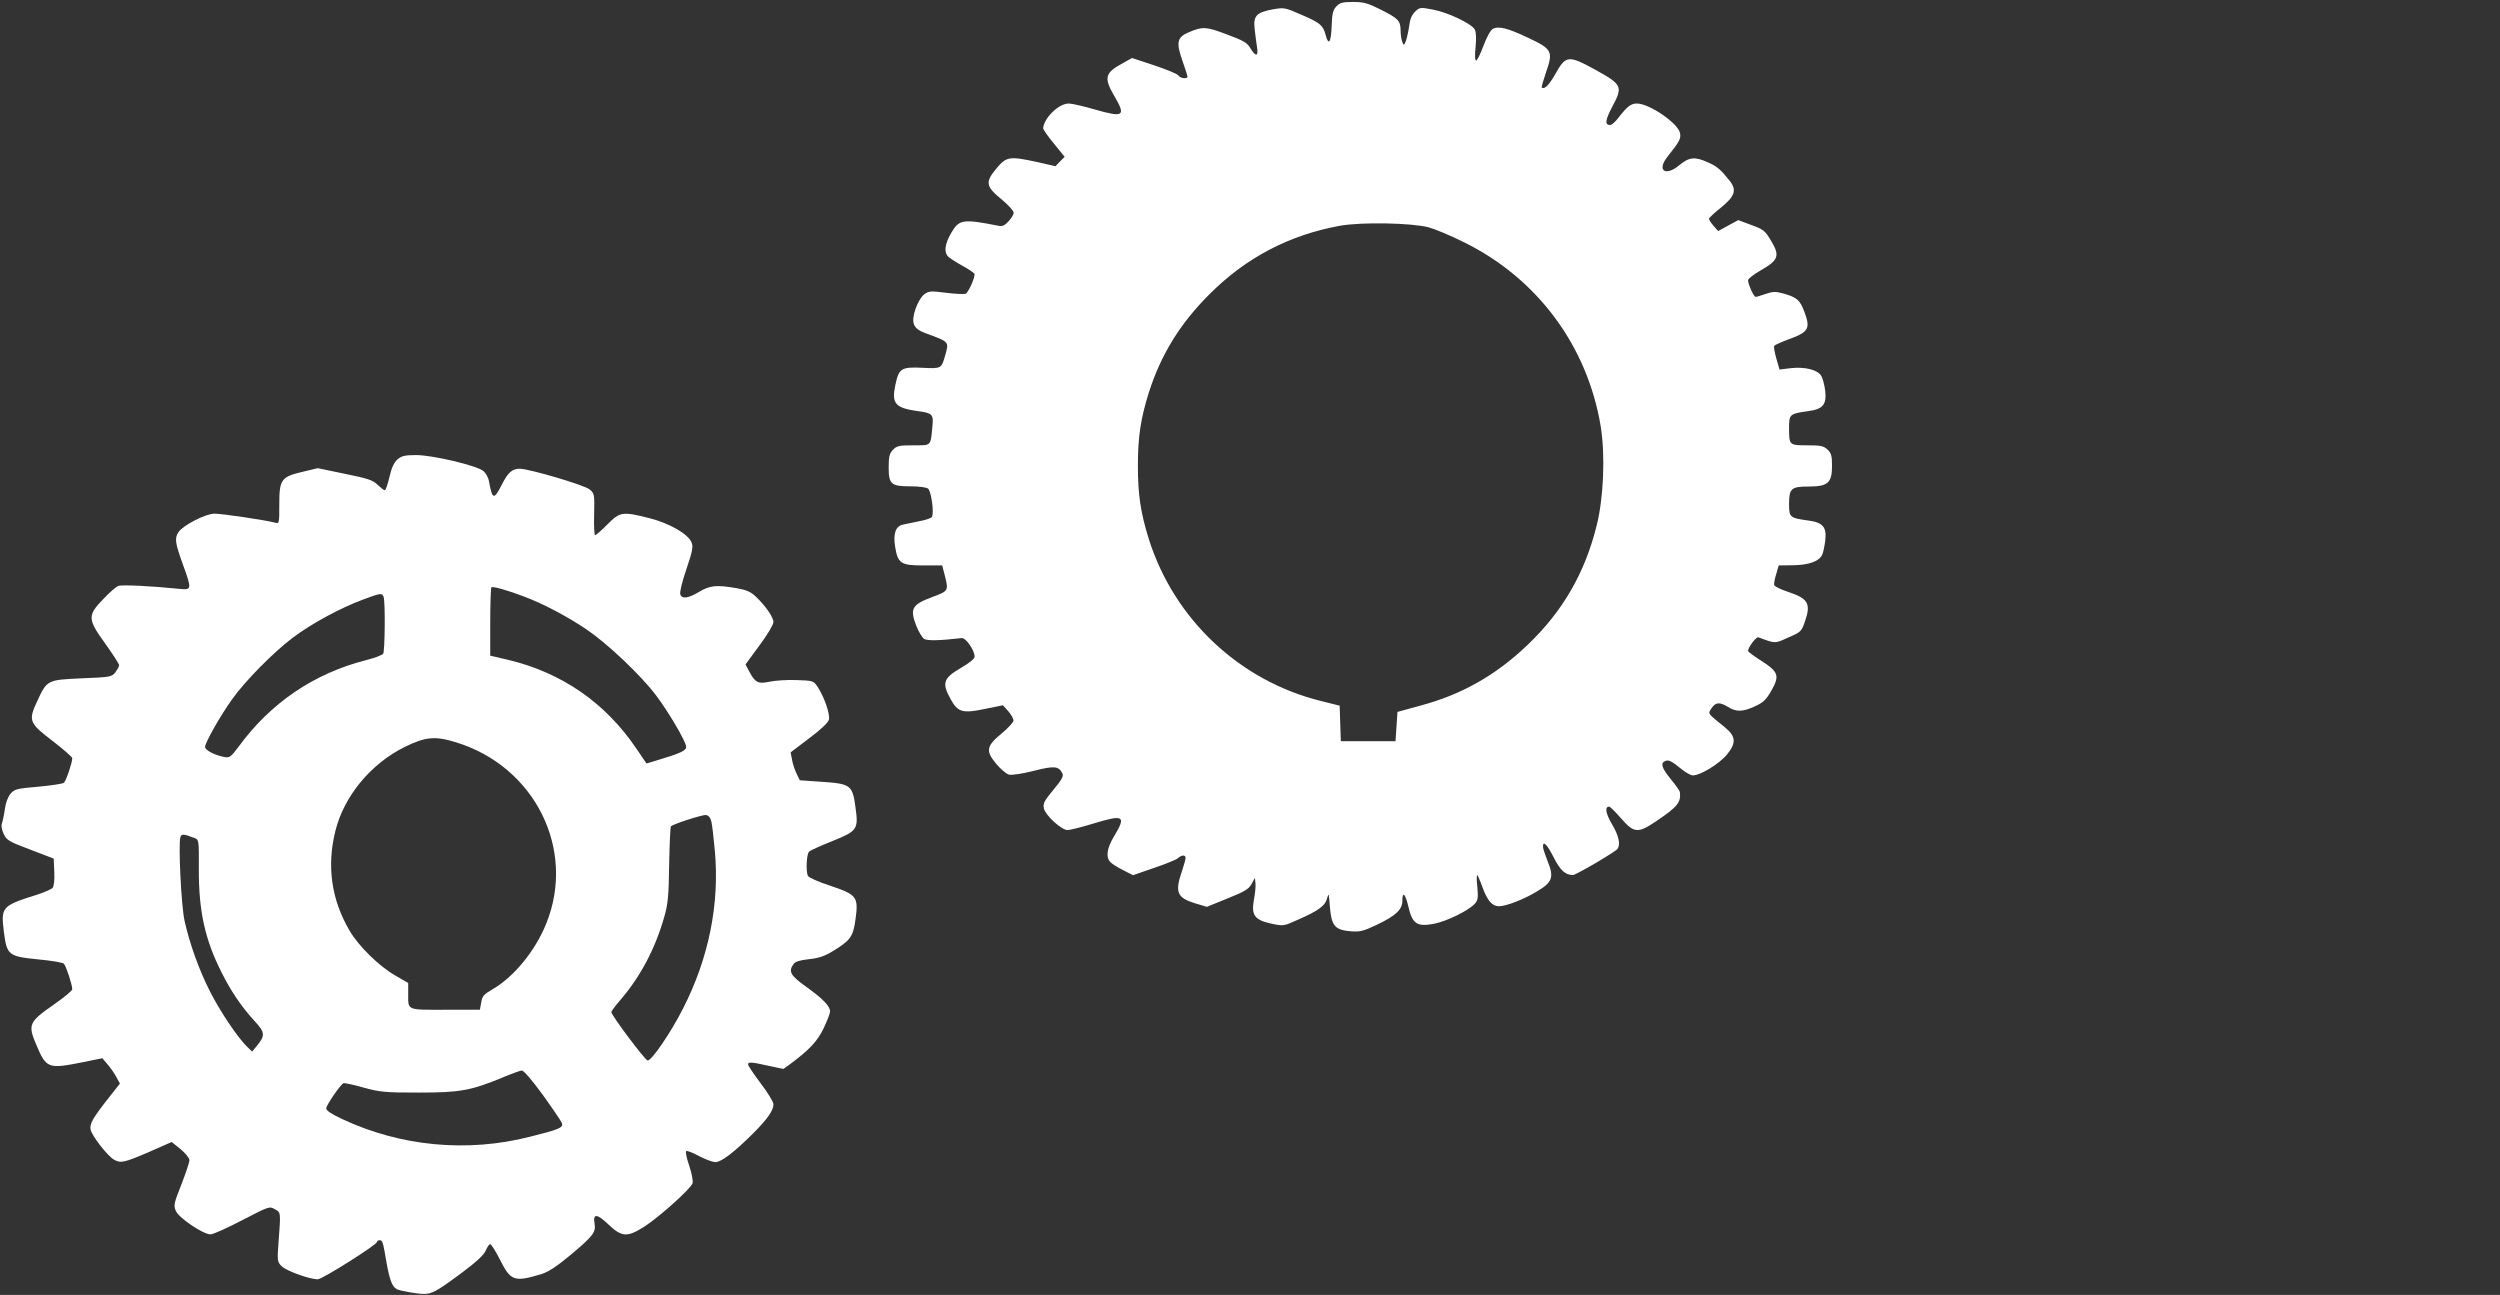 <?xml version="1.0" standalone="no"?>
<!DOCTYPE svg PUBLIC "-//W3C//DTD SVG 20010904//EN"
 "http://www.w3.org/TR/2001/REC-SVG-20010904/DTD/svg10.dtd">
<svg version="1.0" xmlns="http://www.w3.org/2000/svg"
 width="1280pt" height="663pt" viewBox="0 0 1280 663"
 preserveAspectRatio="xMidYMid meet">
<rect x="0" y="0" width="1280" height="663" fill="#333333" stroke="none"/>
<g transform="translate(0,663) scale(0.1,-0.1)"
fill="#ffffff" stroke="none">
<path d="M6842 6597 c-17 -18 -22 -37 -24 -102 -3 -83 -16 -101 -31 -43 -13
49 -29 62 -125 103 -84 37 -88 37 -146 27 -84 -16 -100 -33 -92 -102 3 -30 9
-72 12 -92 8 -48 -7 -50 -34 -5 -16 28 -35 39 -121 71 -106 40 -123 41 -194
11 -60 -25 -66 -52 -34 -143 15 -43 27 -80 27 -84 0 -14 -39 -9 -47 6 -4 7
-59 30 -122 51 l-115 38 -50 -28 c-89 -48 -95 -74 -41 -166 61 -104 49 -112
-98 -70 -58 17 -119 31 -135 31 -51 0 -126 -73 -131 -126 -1 -6 24 -42 55 -79
l55 -68 -24 -24 -23 -24 -92 21 c-143 31 -159 29 -209 -31 -61 -73 -57 -93 30
-164 31 -26 57 -55 57 -64 0 -9 -12 -29 -26 -44 -20 -22 -32 -27 -52 -23 -182
36 -202 33 -242 -37 -33 -57 -38 -98 -15 -121 8 -8 42 -30 75 -48 33 -18 60
-37 60 -42 0 -23 -33 -95 -46 -100 -8 -3 -53 -1 -100 5 -79 10 -89 9 -112 -8
-15 -11 -33 -42 -44 -73 -25 -74 -13 -103 51 -126 124 -46 121 -42 99 -118
-18 -63 -19 -64 -116 -59 -108 5 -120 -3 -138 -89 -20 -95 0 -117 116 -133 74
-10 80 -16 74 -78 -10 -103 -4 -97 -97 -97 -74 0 -86 -3 -105 -23 -18 -19 -22
-35 -22 -89 0 -87 12 -98 111 -98 45 0 82 -5 91 -12 16 -14 32 -126 19 -145
-3 -6 -33 -16 -66 -22 -33 -7 -70 -14 -82 -17 -37 -7 -51 -47 -40 -113 14 -86
29 -96 144 -96 l97 0 13 -50 c20 -80 21 -80 -64 -112 -103 -38 -115 -59 -83
-144 13 -33 32 -65 43 -71 18 -9 77 -8 191 5 21 2 66 -62 66 -95 0 -11 -26
-32 -69 -57 -92 -54 -100 -78 -53 -162 36 -66 62 -73 178 -48 l89 18 28 -31
c15 -18 27 -39 26 -48 0 -8 -27 -37 -59 -64 -80 -66 -85 -90 -30 -156 23 -28
53 -53 66 -56 14 -4 70 5 126 19 106 27 128 25 147 -12 8 -14 -1 -31 -45 -84
-48 -58 -55 -71 -49 -97 8 -35 90 -110 121 -110 12 0 72 15 134 34 154 47 167
39 105 -64 -38 -63 -45 -109 -19 -135 9 -9 38 -27 66 -41 l49 -25 107 37 c59
20 114 42 123 50 20 18 39 18 39 1 0 -8 -9 -40 -20 -72 -35 -103 -23 -132 69
-160 l60 -18 106 43 c87 35 109 48 123 74 l17 31 3 -27 c2 -15 -2 -53 -8 -85
-14 -79 3 -103 89 -122 62 -13 63 -13 134 19 108 47 143 73 152 112 8 29 9 23
14 -44 8 -98 25 -119 105 -126 49 -4 65 0 133 32 99 47 133 79 133 123 0 53
15 38 31 -29 20 -88 44 -104 130 -88 67 13 181 69 211 104 15 17 17 32 12 84
-4 34 -4 62 -1 62 2 0 15 -28 27 -62 25 -69 50 -98 85 -98 35 0 125 34 191 74
82 48 92 73 58 156 -13 33 -24 66 -24 75 0 33 21 12 55 -55 34 -67 59 -90 99
-90 15 0 218 119 228 134 16 24 6 67 -28 125 -33 56 -39 91 -15 91 5 0 32 -27
61 -60 66 -76 86 -78 179 -15 111 75 128 96 122 150 -1 6 -21 35 -46 65 -49
60 -56 85 -25 95 14 5 33 -5 68 -34 27 -23 57 -41 69 -41 40 0 137 60 176 108
47 58 45 91 -10 137 -94 76 -89 69 -70 99 21 31 41 33 85 6 42 -26 76 -25 138
4 42 19 57 34 83 79 44 77 37 97 -50 153 -38 24 -69 47 -69 51 0 19 42 74 53
70 89 -33 83 -33 153 -1 65 28 68 31 86 84 31 90 15 116 -88 150 -36 12 -67
27 -70 34 -2 6 2 31 10 56 l13 45 74 1 c78 1 131 19 148 52 5 9 12 42 16 72 9
71 -11 95 -87 105 -94 13 -98 16 -98 84 0 80 11 90 101 90 98 0 119 19 119
106 0 51 -4 65 -23 83 -20 19 -35 22 -104 22 -93 0 -93 0 -93 91 0 68 4 71 98
84 76 10 95 34 87 105 -4 30 -13 65 -21 77 -19 30 -84 46 -155 38 l-58 -7 -16
56 c-9 31 -14 60 -11 65 3 5 39 21 80 36 96 35 106 54 75 137 -23 63 -40 77
-115 97 -33 9 -50 8 -84 -4 -23 -8 -46 -15 -51 -15 -10 0 -39 65 -39 85 0 8
30 31 67 52 89 51 97 74 51 150 -31 52 -38 58 -101 81 l-67 25 -52 -28 -51
-28 -24 27 c-13 15 -23 31 -23 36 0 4 27 30 60 56 73 59 83 90 47 137 -45 57
-66 76 -113 96 -66 30 -95 27 -145 -14 -71 -60 -118 -29 -62 42 61 77 70 92
65 120 -7 50 -157 153 -221 153 -31 0 -50 -15 -98 -77 -14 -18 -31 -33 -39
-33 -29 0 -25 26 12 96 54 101 49 111 -88 187 -137 75 -151 74 -203 -19 -33
-59 -58 -84 -71 -72 -2 3 8 38 22 79 37 105 31 118 -91 175 -105 50 -152 62
-182 46 -12 -7 -31 -42 -48 -87 -15 -41 -32 -75 -37 -75 -6 0 -8 25 -3 69 4
45 3 76 -4 90 -17 30 -138 88 -215 102 -63 12 -67 12 -90 -10 -17 -16 -27 -39
-31 -74 -4 -29 -12 -63 -17 -77 -10 -24 -11 -24 -18 -5 -5 11 -9 38 -9 61 -1
49 -12 60 -108 108 -60 30 -83 36 -136 36 -53 0 -67 -4 -85 -23z m473 -1131
c33 -9 114 -43 180 -76 376 -185 633 -531 701 -945 23 -144 15 -363 -21 -505
-60 -244 -175 -442 -355 -613 -161 -154 -336 -253 -545 -309 l-120 -33 -5 -75
-5 -75 -140 0 -140 0 -3 91 -3 91 -92 23 c-418 102 -755 418 -885 830 -42 135
-56 226 -56 375 0 149 14 241 56 375 62 195 161 355 312 505 187 187 408 302
666 349 110 20 368 15 455 -8z"/>
<path d="M2035 4278 c-18 -17 -30 -42 -41 -90 -9 -38 -19 -68 -24 -68 -5 0
-21 13 -37 28 -24 24 -49 32 -167 56 l-139 29 -75 -18 c-112 -26 -122 -39
-122 -166 0 -100 0 -101 -22 -95 -42 12 -270 46 -310 46 -45 0 -158 -58 -183
-93 -22 -31 -19 -55 20 -163 48 -133 48 -135 -17 -129 -146 15 -294 22 -312
15 -12 -4 -47 -35 -78 -68 -81 -84 -80 -102 12 -229 39 -54 70 -103 70 -109 0
-6 -9 -22 -19 -36 -19 -24 -26 -25 -172 -31 -178 -8 -178 -8 -229 -118 -46
-99 -41 -111 81 -204 54 -42 99 -81 99 -87 0 -23 -32 -117 -43 -126 -7 -5 -66
-14 -132 -20 -109 -9 -122 -13 -141 -36 -13 -15 -25 -46 -29 -78 -4 -29 -11
-62 -15 -73 -5 -13 -1 -33 9 -55 15 -32 27 -39 136 -80 l120 -46 3 -68 c2 -40
-2 -73 -8 -81 -6 -8 -42 -23 -78 -35 -184 -58 -188 -63 -172 -192 15 -118 23
-125 175 -140 66 -6 125 -16 132 -22 11 -11 43 -108 43 -131 0 -7 -41 -41 -91
-76 -132 -92 -138 -104 -92 -211 50 -118 60 -122 234 -87 l103 21 27 -32 c15
-17 35 -46 45 -65 l18 -33 -45 -57 c-95 -120 -111 -148 -105 -179 7 -32 86
-134 119 -153 35 -20 52 -16 178 38 l118 52 46 -37 c25 -21 45 -46 45 -56 0
-11 -19 -66 -41 -124 -38 -95 -41 -108 -29 -135 14 -36 140 -121 178 -121 13
0 86 33 163 73 135 70 139 72 166 56 31 -17 31 -12 19 -171 -7 -95 -6 -99 17
-122 24 -23 142 -66 184 -66 23 0 303 177 303 191 0 5 6 9 14 9 15 0 17 -8 36
-120 15 -83 28 -118 51 -130 9 -6 49 -14 89 -20 86 -12 91 -10 244 103 76 57
113 91 123 114 7 18 18 33 23 33 5 0 28 -36 50 -80 55 -109 73 -115 210 -74
37 11 78 38 153 100 114 96 129 115 121 160 -9 52 13 50 71 -5 69 -66 97 -67
186 -10 78 51 236 193 245 221 3 12 -4 50 -17 89 -13 37 -20 71 -16 75 4 4 33
-7 66 -25 32 -17 70 -31 84 -31 30 0 94 49 191 145 75 75 106 119 106 151 0
12 -29 60 -65 107 -36 48 -65 91 -65 97 0 14 17 13 105 -7 l76 -16 32 23 c99
73 141 117 174 185 18 38 33 77 33 86 0 27 -35 64 -120 125 -83 59 -95 80 -67
118 9 13 33 20 79 25 49 5 79 15 122 41 90 55 104 74 116 162 16 116 8 127
-129 173 -62 20 -112 43 -115 51 -11 28 -6 113 7 124 6 6 59 30 117 53 130 52
136 61 120 174 -15 113 -25 120 -170 130 l-115 8 -17 35 c-9 19 -20 51 -23 72
l-7 36 95 72 c59 44 97 80 101 95 7 28 -24 117 -57 167 -22 33 -24 33 -107 36
-47 2 -109 -2 -138 -8 -61 -13 -75 -6 -107 54 l-18 34 71 97 c40 53 72 107 72
120 0 25 -42 85 -91 131 -26 25 -49 34 -100 43 -102 17 -133 14 -189 -19 -57
-34 -88 -38 -97 -13 -4 10 10 66 31 128 31 91 36 115 27 137 -16 43 -113 99
-216 125 -138 35 -151 33 -215 -32 -30 -30 -58 -55 -63 -55 -4 0 -7 48 -5 106
2 103 2 107 -23 128 -25 22 -310 106 -358 106 -39 0 -60 -19 -91 -80 -41 -81
-49 -79 -66 13 -3 21 -16 45 -30 56 -35 28 -260 81 -343 81 -58 0 -74 -4 -96
-22z m650 -703 c96 -36 223 -103 320 -169 107 -73 275 -232 353 -335 65 -86
152 -234 155 -263 2 -21 -26 -34 -156 -73 l-47 -14 -51 75 c-159 236 -384 391
-659 456 l-90 21 0 172 c0 94 3 174 6 178 7 6 80 -14 169 -48z m-721 -1 c9
-23 7 -277 -2 -291 -5 -7 -44 -22 -88 -33 -267 -68 -489 -219 -653 -444 -39
-52 -46 -57 -72 -52 -52 10 -99 35 -99 52 0 21 78 160 138 243 66 94 213 242
311 316 94 71 245 153 359 195 91 34 98 35 106 14z m372 -745 c403 -124 614
-549 461 -927 -56 -140 -165 -273 -275 -337 -45 -26 -53 -35 -58 -67 l-7 -38
-177 0 c-201 0 -190 -5 -190 84 l0 53 -67 39 c-82 47 -186 149 -232 227 -94
159 -119 332 -74 512 44 178 180 343 352 429 109 54 158 59 267 25z m1306
-404 c4 -16 12 -84 18 -151 25 -271 -31 -549 -162 -806 -62 -123 -161 -268
-182 -268 -12 0 -186 232 -186 248 0 5 21 33 47 63 103 120 179 264 225 428
18 63 22 107 24 265 2 103 6 191 9 195 12 12 160 60 179 58 13 -1 23 -13 28
-32z m-2645 -86 c21 -8 22 -12 21 -156 -1 -217 31 -363 117 -533 48 -96 100
-172 165 -244 58 -62 59 -77 15 -131 l-24 -29 -24 23 c-46 43 -139 180 -192
285 -56 110 -104 244 -130 361 -17 73 -33 401 -21 430 6 16 15 16 73 -6z
m1783 -1316 c51 -71 95 -136 98 -145 5 -22 -16 -31 -164 -68 -321 -82 -662
-50 -961 90 -54 25 -83 44 -83 55 0 15 70 118 88 129 4 2 50 -7 102 -22 87
-24 111 -26 285 -26 211 0 265 10 428 77 45 19 89 35 98 36 10 1 52 -48 109
-126z"/>
</g>
</svg>
